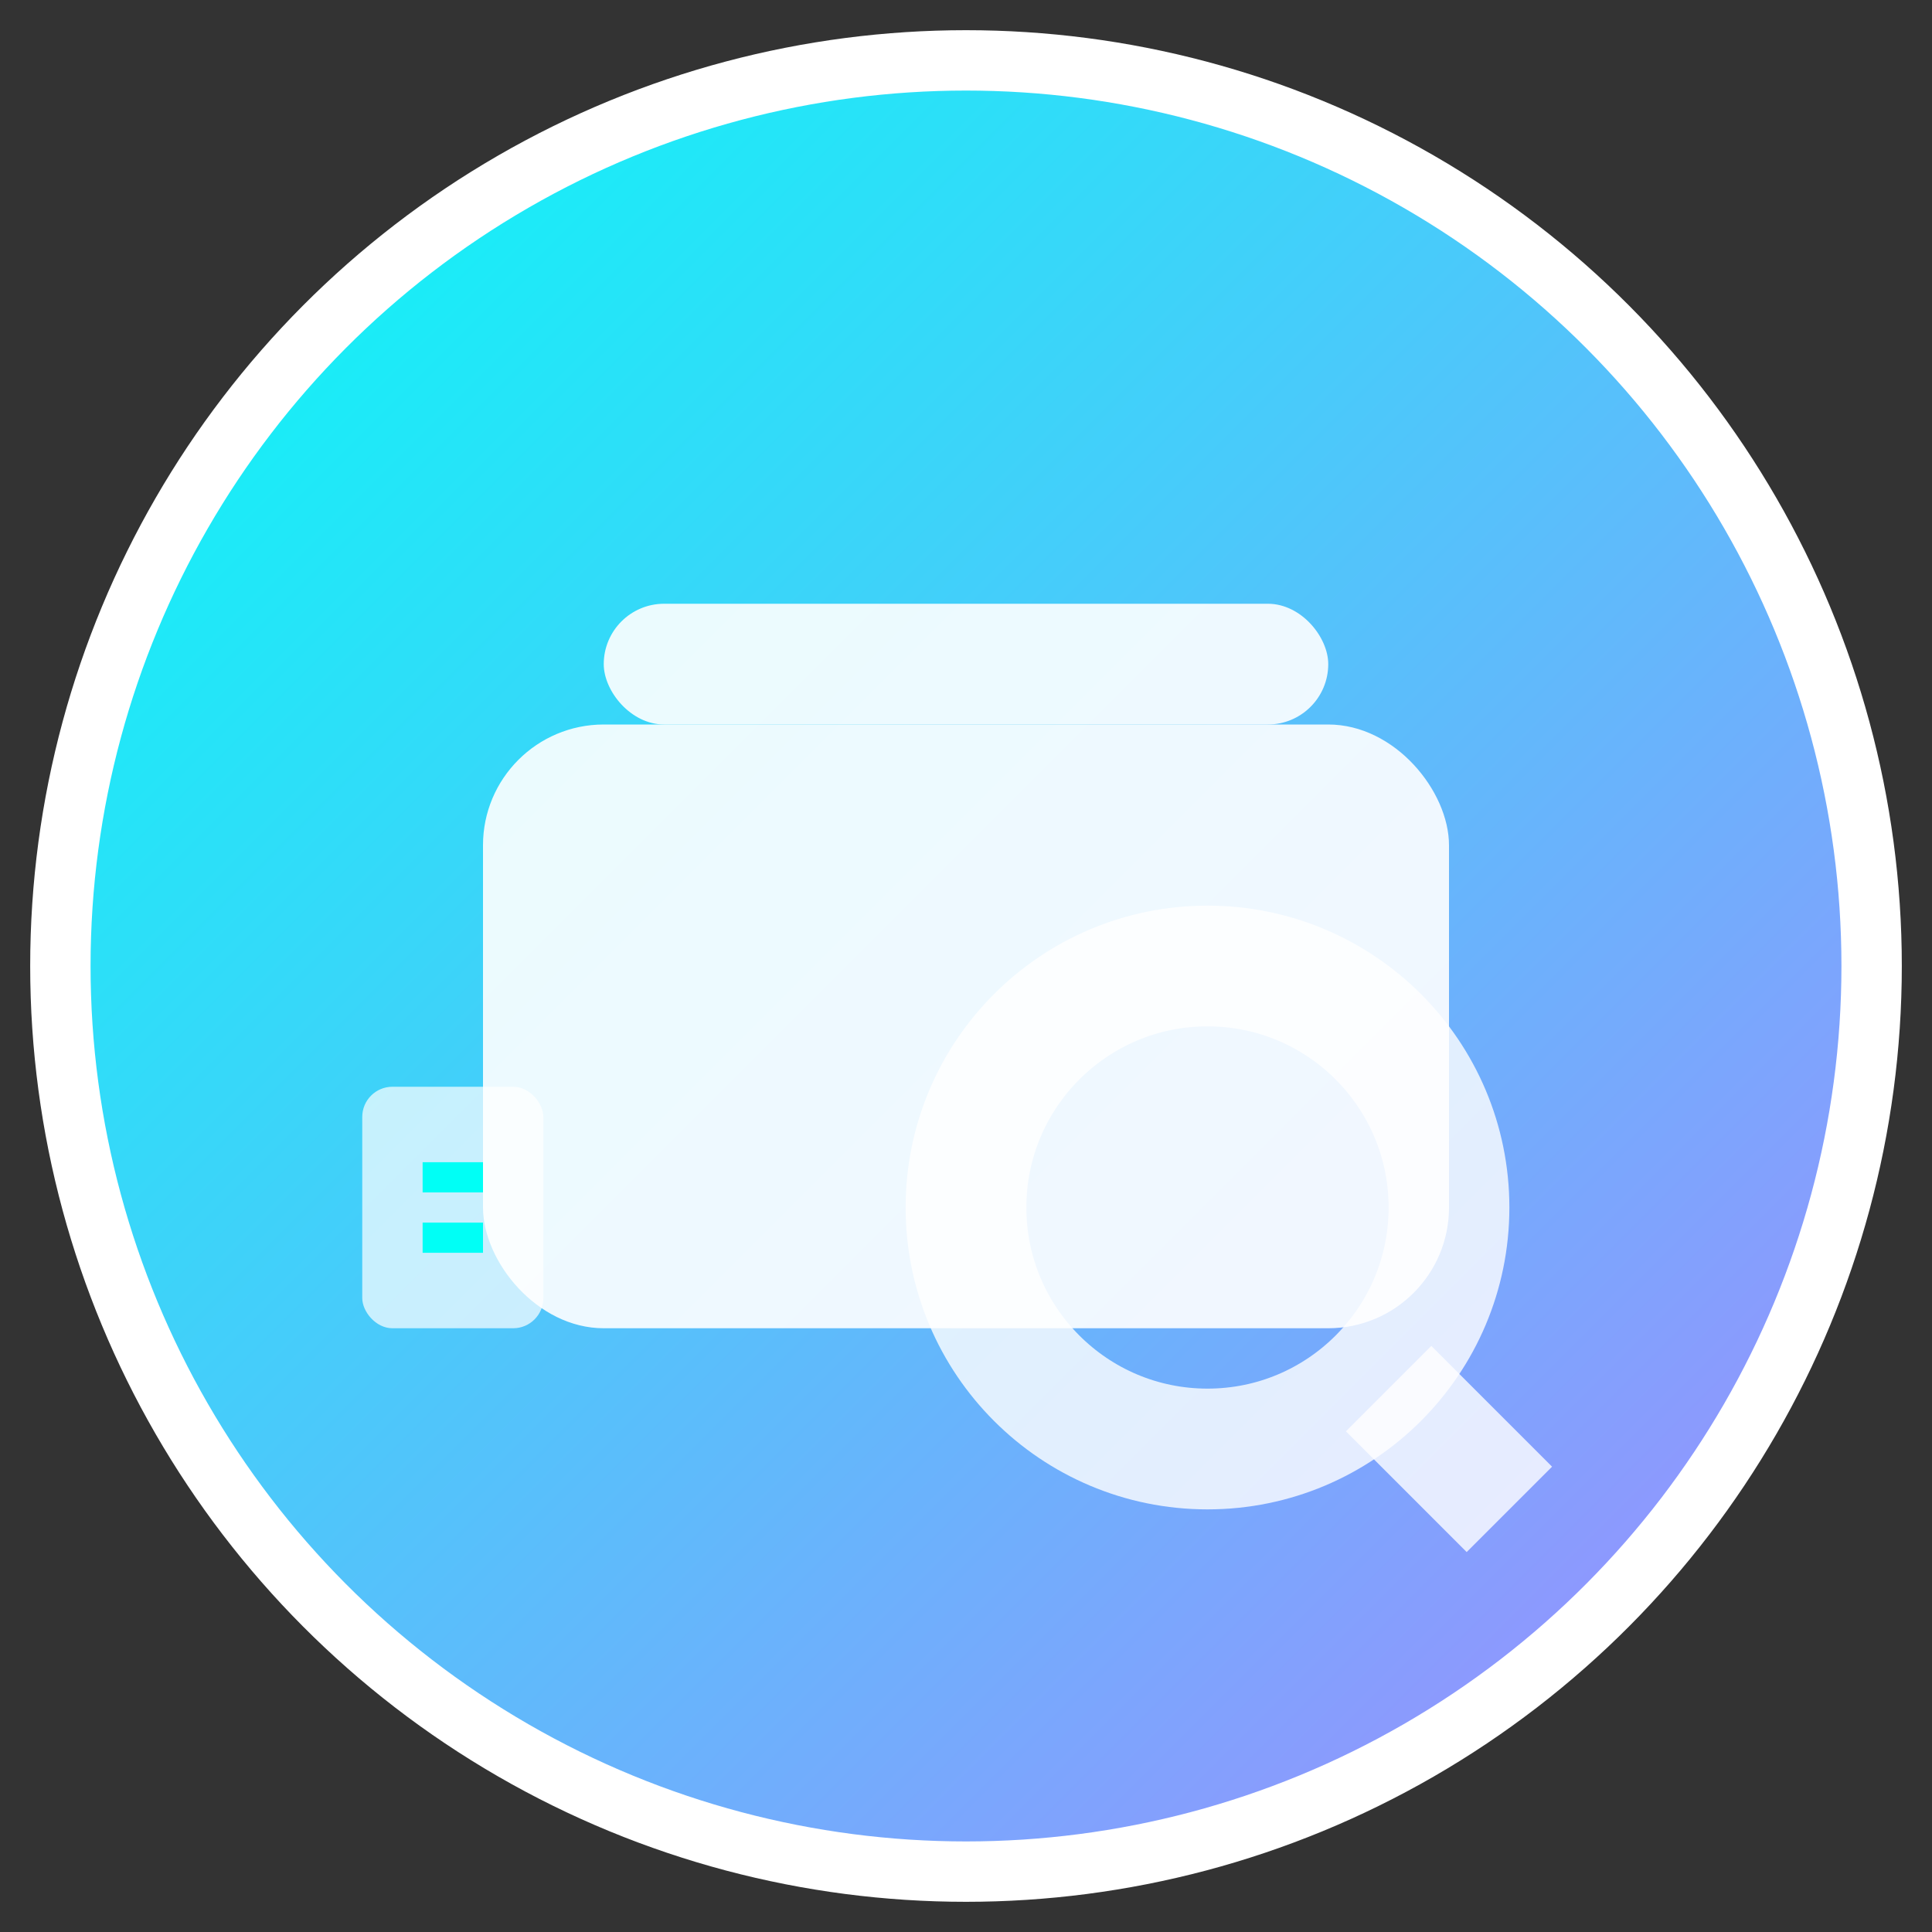 <svg xmlns="http://www.w3.org/2000/svg" viewBox="0 0 32 32" width="32" height="32">
  <rect x="0" y="0" width="32" height="32" fill="#333333" stroke="none"/>
  <defs>
    <linearGradient id="grad1" x1="0%" y1="0%" x2="100%" y2="100%">
      <stop offset="0%" style="stop-color:#00fff6;stop-opacity:1" />
      <stop offset="100%" style="stop-color:#a786ff;stop-opacity:1" />
    </linearGradient>
  </defs>
  
  <!-- Background circle -->
  <circle cx="16" cy="16" r="15" fill="url(#grad1)" stroke="#fff" stroke-width="1"/>
  
  <!-- Briefcase -->
  <rect x="8" y="12" width="16" height="10" rx="2" fill="#fff" opacity="0.9"/>
  <rect x="10" y="10" width="12" height="2" rx="1" fill="#fff" opacity="0.9"/>
  
  <!-- Magnifying glass -->
  <circle cx="20" cy="20" r="4" fill="none" stroke="#fff" stroke-width="2" opacity="0.8"/>
  <line x1="23" y1="23" x2="25" y2="25" stroke="#fff" stroke-width="2" opacity="0.8"/>
  
  <!-- Job search icon (small document) -->
  <rect x="6" y="18" width="3" height="4" rx="0.5" fill="#fff" opacity="0.7"/>
  <line x1="7" y1="19.5" x2="8" y2="19.5" stroke="#00fff6" stroke-width="0.5"/>
  <line x1="7" y1="20.5" x2="8" y2="20.5" stroke="#00fff6" stroke-width="0.5"/>
</svg>
